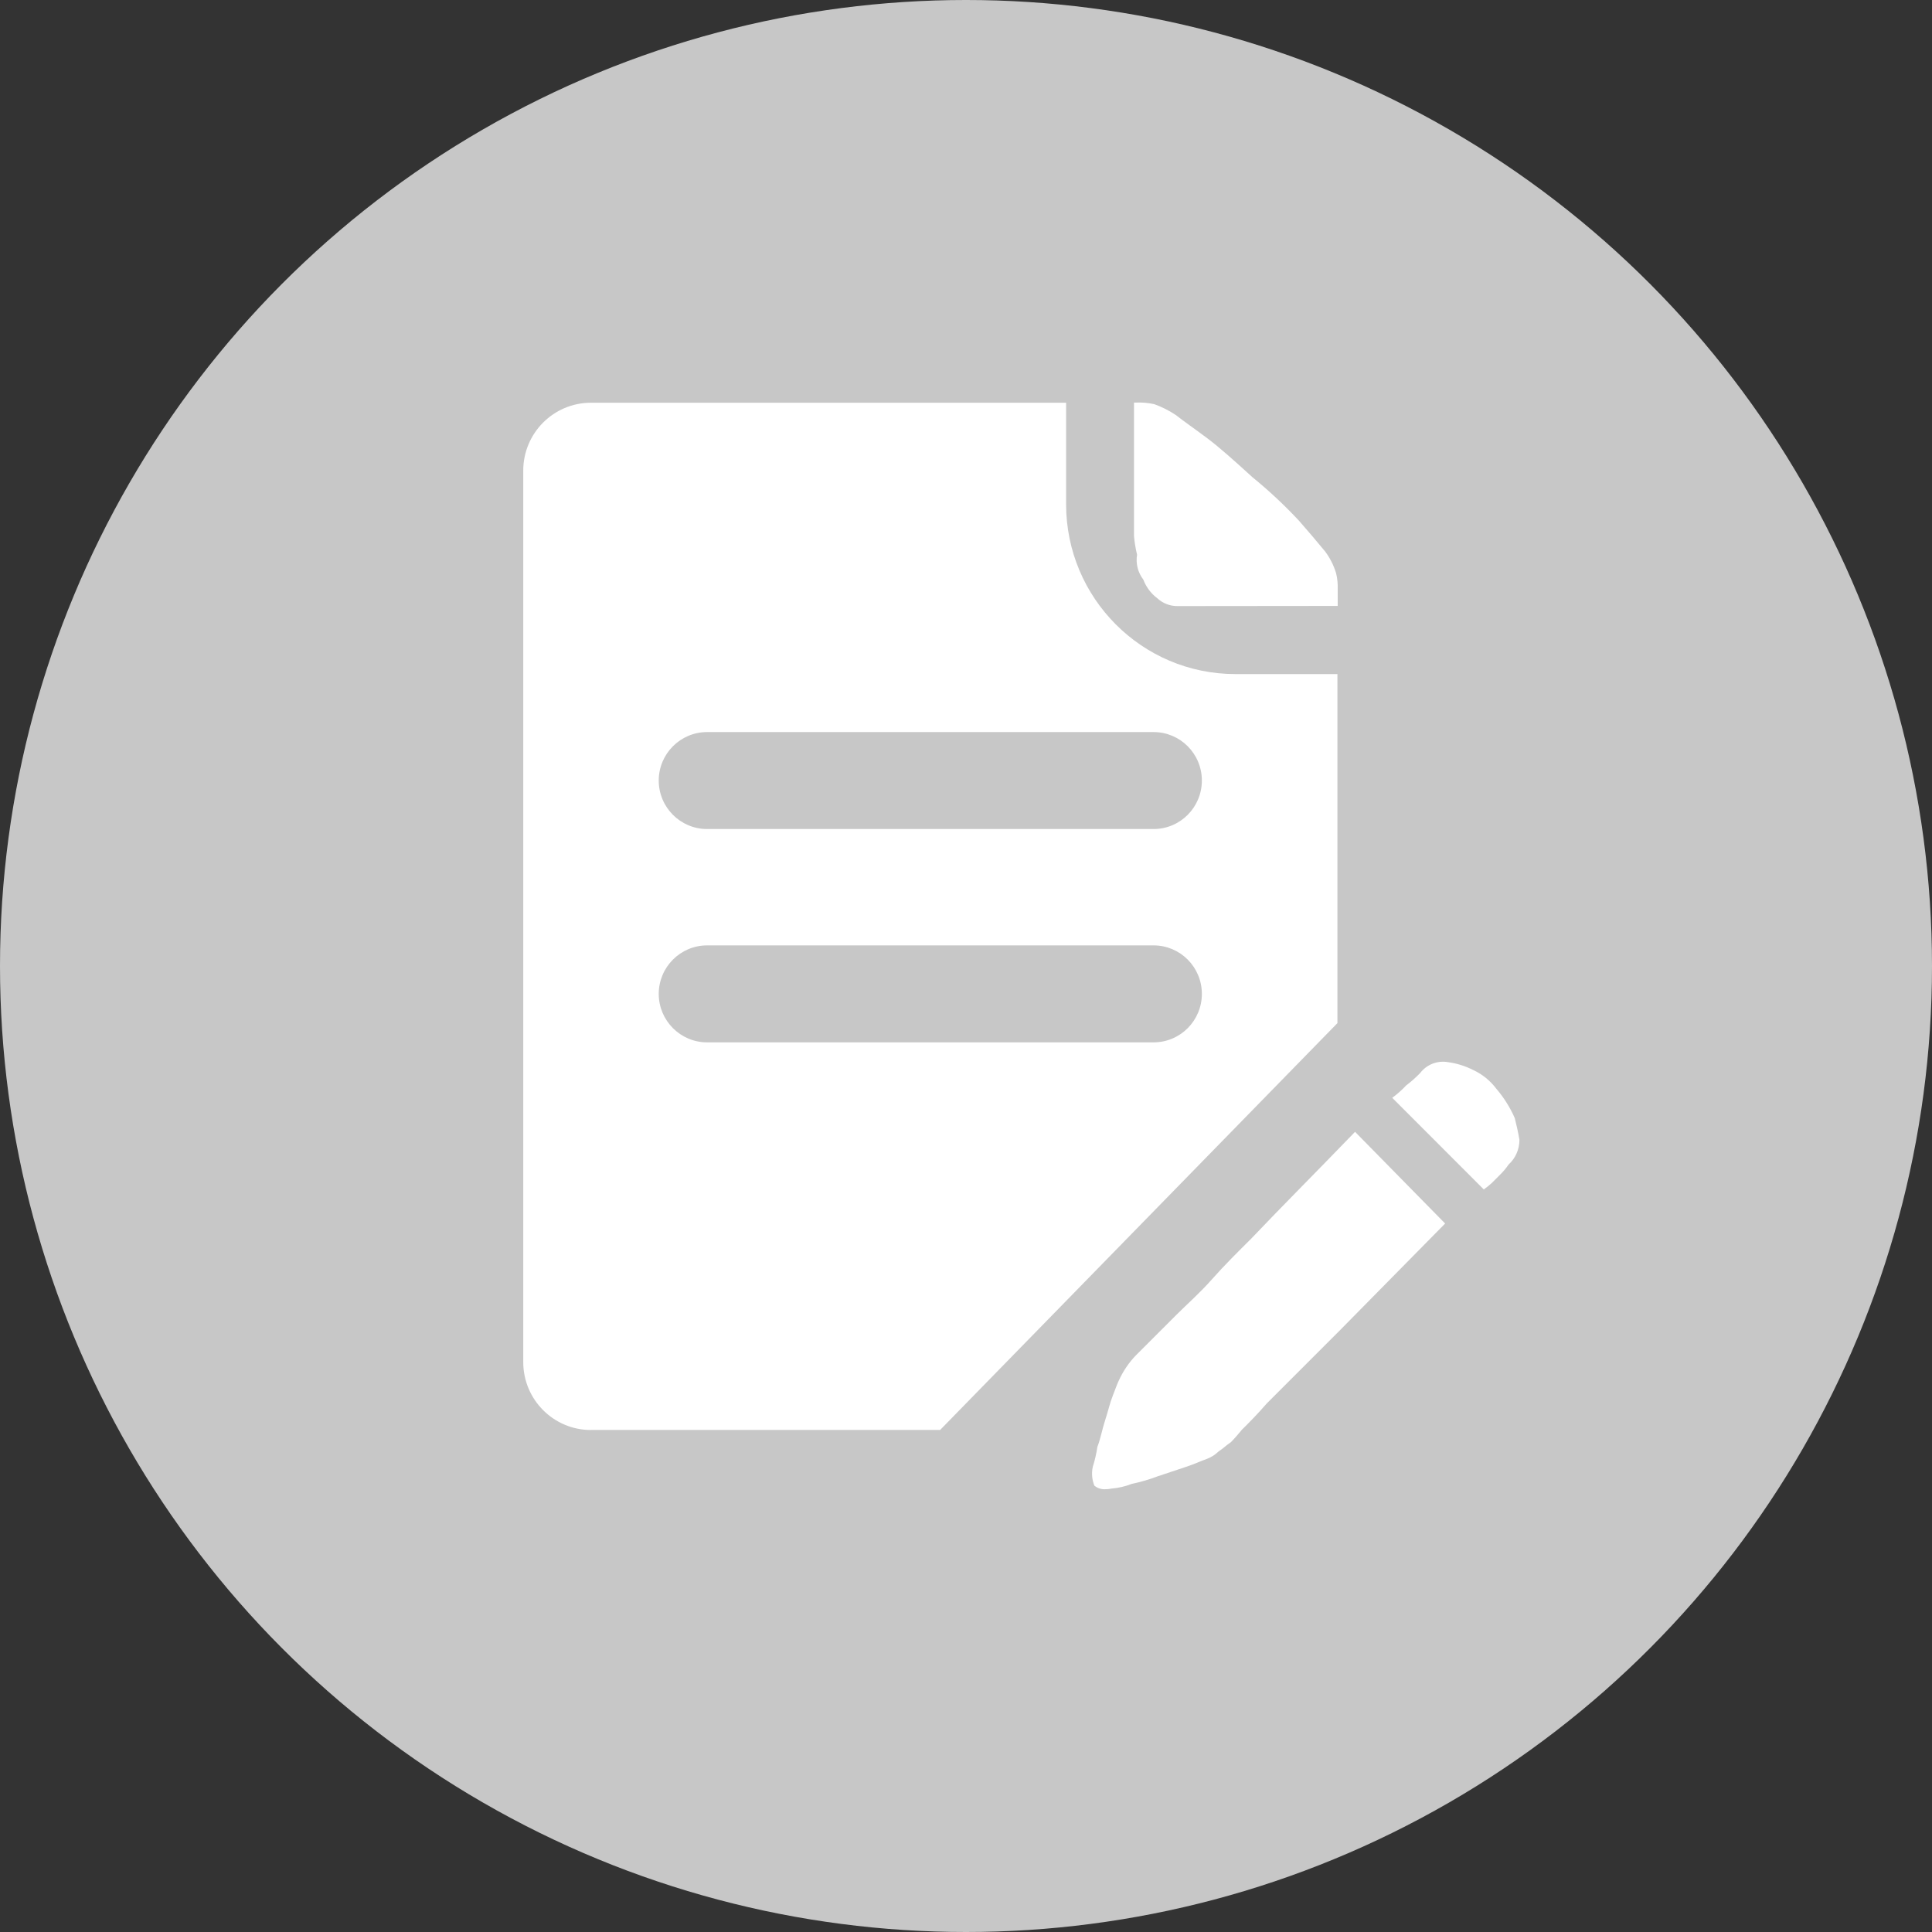 <?xml version="1.0" encoding="UTF-8"?>
<svg width="48px" height="48px" viewBox="0 0 48 48" version="1.1" xmlns="http://www.w3.org/2000/svg" xmlns:xlink="http://www.w3.org/1999/xlink">
    <rect x="0" y="0" width="48" height="48" fill="#333333" stroke="none"/>
    <title>编组 9</title>
    <g id="页面-1" stroke="none" stroke-width="1" fill="none" fill-rule="evenodd">
        <g id="14金基奖-我要申报（选择申报类型）" transform="translate(-1057, -104)">
            <g id="编组-2" transform="translate(408, 104)">
                <g id="编组-9" transform="translate(649, 0)">
                    <circle id="椭圆形备份-2" fill="#C7C7C7" cx="24" cy="24" r="24"></circle>
                    <g id="编组备份" transform="translate(13, 10)" fill="#FFFFFF" fill-rule="nonzero">
                        <path d="M14.189,26.91 C14.13,26.762 14.116,26.601 14.149,26.446 C14.201,26.282 14.239,26.114 14.265,25.944 C14.341,25.752 14.38,25.522 14.456,25.289 C14.532,25.057 14.572,24.863 14.648,24.672 C14.724,24.481 14.763,24.362 14.803,24.286 C14.908,24.057 15.051,23.848 15.226,23.668 L16.23,22.664 C16.498,22.396 16.809,22.126 17.116,21.778 C17.423,21.431 17.773,21.085 18.082,20.778 C18.852,19.968 19.701,19.12 20.666,18.12 L22.904,20.398 L20.32,23.02 L18.471,24.87 C18.239,25.137 18.044,25.334 17.852,25.524 C17.697,25.715 17.581,25.831 17.581,25.831 C17.466,25.907 17.39,25.986 17.274,26.062 C17.186,26.147 17.082,26.212 16.967,26.253 C16.851,26.29 16.696,26.369 16.462,26.445 L15.769,26.676 C15.556,26.757 15.337,26.821 15.114,26.868 C14.953,26.931 14.783,26.97 14.61,26.984 C14.562,26.994 14.513,26.999 14.464,26.999 C14.364,27.006 14.266,26.974 14.189,26.91 L14.189,26.91 Z M1.681,25.528 C0.753,25.528 0,24.772 0,23.84 L0,1.693 C0,0.761 0.753,0.006 1.681,0.006 L13.487,0.006 L13.487,2.529 C13.489,4.858 15.369,6.745 17.689,6.747 L20.228,6.747 L20.228,15.419 L10.357,25.527 L1.681,25.527 L1.681,25.528 Z M3.366,14.693 C3.367,15.357 3.904,15.896 4.566,15.897 L15.66,15.897 C16.323,15.897 16.86,15.358 16.86,14.693 C16.86,14.027 16.323,13.488 15.66,13.488 L4.566,13.488 C3.904,13.489 3.367,14.028 3.366,14.693 L3.366,14.693 Z M3.366,9.393 C3.367,10.058 3.904,10.596 4.566,10.597 L15.66,10.597 C16.323,10.597 16.86,10.058 16.86,9.392 C16.86,8.727 16.323,8.188 15.66,8.188 L4.566,8.188 C3.905,8.189 3.368,8.726 3.366,9.39 L3.366,9.393 L3.366,9.393 Z M21.589,17.275 C21.714,17.184 21.83,17.081 21.936,16.967 C22.059,16.874 22.175,16.771 22.282,16.661 C22.445,16.447 22.713,16.342 22.976,16.389 C23.191,16.418 23.4,16.483 23.594,16.581 C23.822,16.685 24.021,16.845 24.172,17.045 C24.361,17.265 24.517,17.513 24.634,17.779 C24.671,17.931 24.71,18.086 24.75,18.317 C24.751,18.552 24.653,18.777 24.479,18.934 C24.412,19.033 24.334,19.124 24.248,19.206 L24.057,19.397 C23.995,19.452 23.931,19.504 23.865,19.552 L21.589,17.274 L21.589,17.275 Z M16.256,5.058 C16.07,5.06 15.889,4.99 15.752,4.863 C15.595,4.745 15.475,4.584 15.405,4.399 C15.27,4.224 15.214,4 15.25,3.782 C15.213,3.629 15.187,3.474 15.174,3.318 L15.174,0.002 L15.213,0.002 C15.369,-0.005 15.524,0.008 15.676,0.041 C15.866,0.109 16.047,0.2 16.214,0.312 C16.409,0.467 16.69,0.659 16.997,0.89 C17.305,1.121 17.691,1.468 18.114,1.854 C18.524,2.188 18.91,2.548 19.27,2.934 C19.492,3.187 19.711,3.444 19.925,3.704 C20.045,3.866 20.137,4.048 20.195,4.242 C20.226,4.368 20.239,4.498 20.235,4.628 L20.235,5.054 L16.256,5.058 L16.256,5.058 Z" id="形状"></path>
                    </g>
                </g>
            </g>
        </g>
    </g>
</svg>